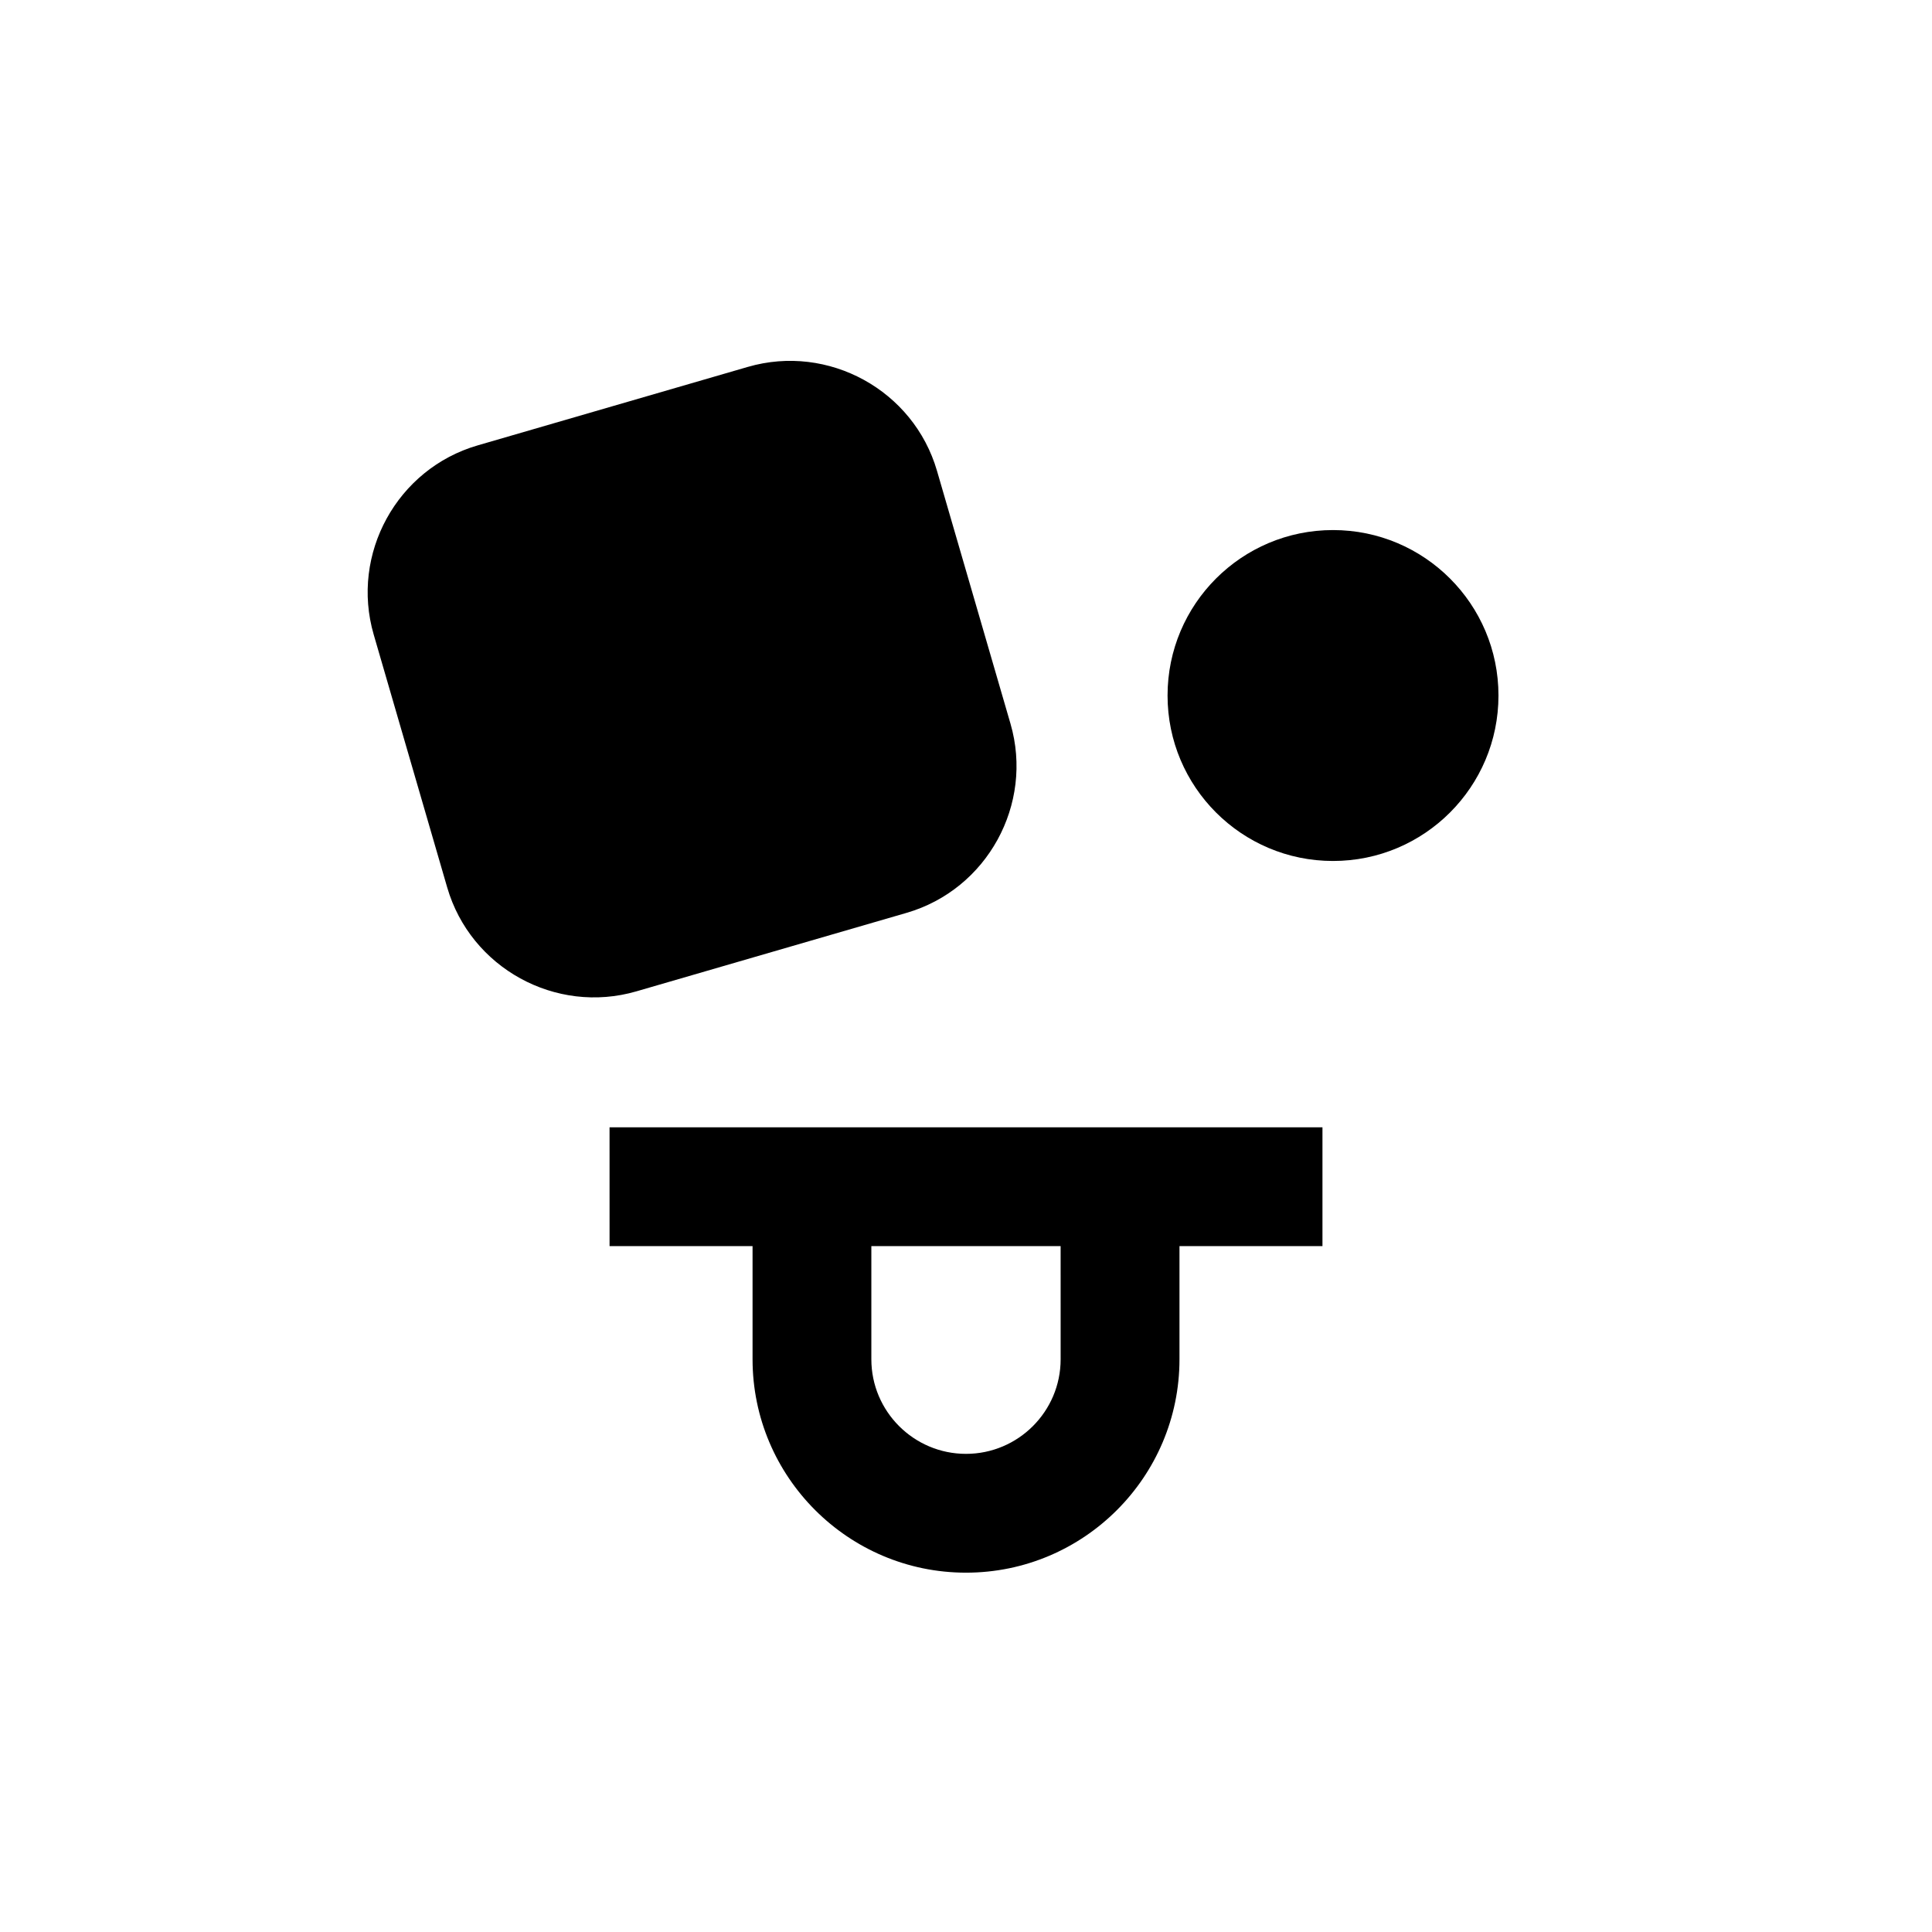 <?xml version="1.0" encoding="UTF-8"?>
<!-- Uploaded to: SVG Repo, www.svgrepo.com, Generator: SVG Repo Mixer Tools -->
<svg fill="#000000" width="800px" height="800px" version="1.1" viewBox="144 144 512 512" xmlns="http://www.w3.org/2000/svg">
 <g>
  <path d="m384.24 385.92c21.363-6.203 33.754-28.766 27.551-50.129l-19.477-67.008c-6.203-21.363-28.766-33.754-50.129-27.551l-71.602 20.801c-21.363 6.203-33.754 28.766-27.551 50.129l19.477 67.008c6.203 21.363 28.766 33.754 50.129 27.551z"/>
  <path d="m541.11 328.32c0 24.215-19.633 43.848-43.848 43.848s-43.848-19.633-43.848-43.848 19.633-43.848 43.848-43.848 43.848 19.633 43.848 43.848"/>
  <path d="m305.54 474.23h37.895v29.992c0 31.172 25.363 56.551 56.57 56.551 31.203 0 56.57-25.363 56.57-56.551v-29.992h37.891v-31.488h-188.93zm119.54 29.992c0 13.824-11.258 25.066-25.082 25.066-13.824 0-25.082-11.242-25.082-25.066v-29.992h50.16z"/>
 </g>
</svg>